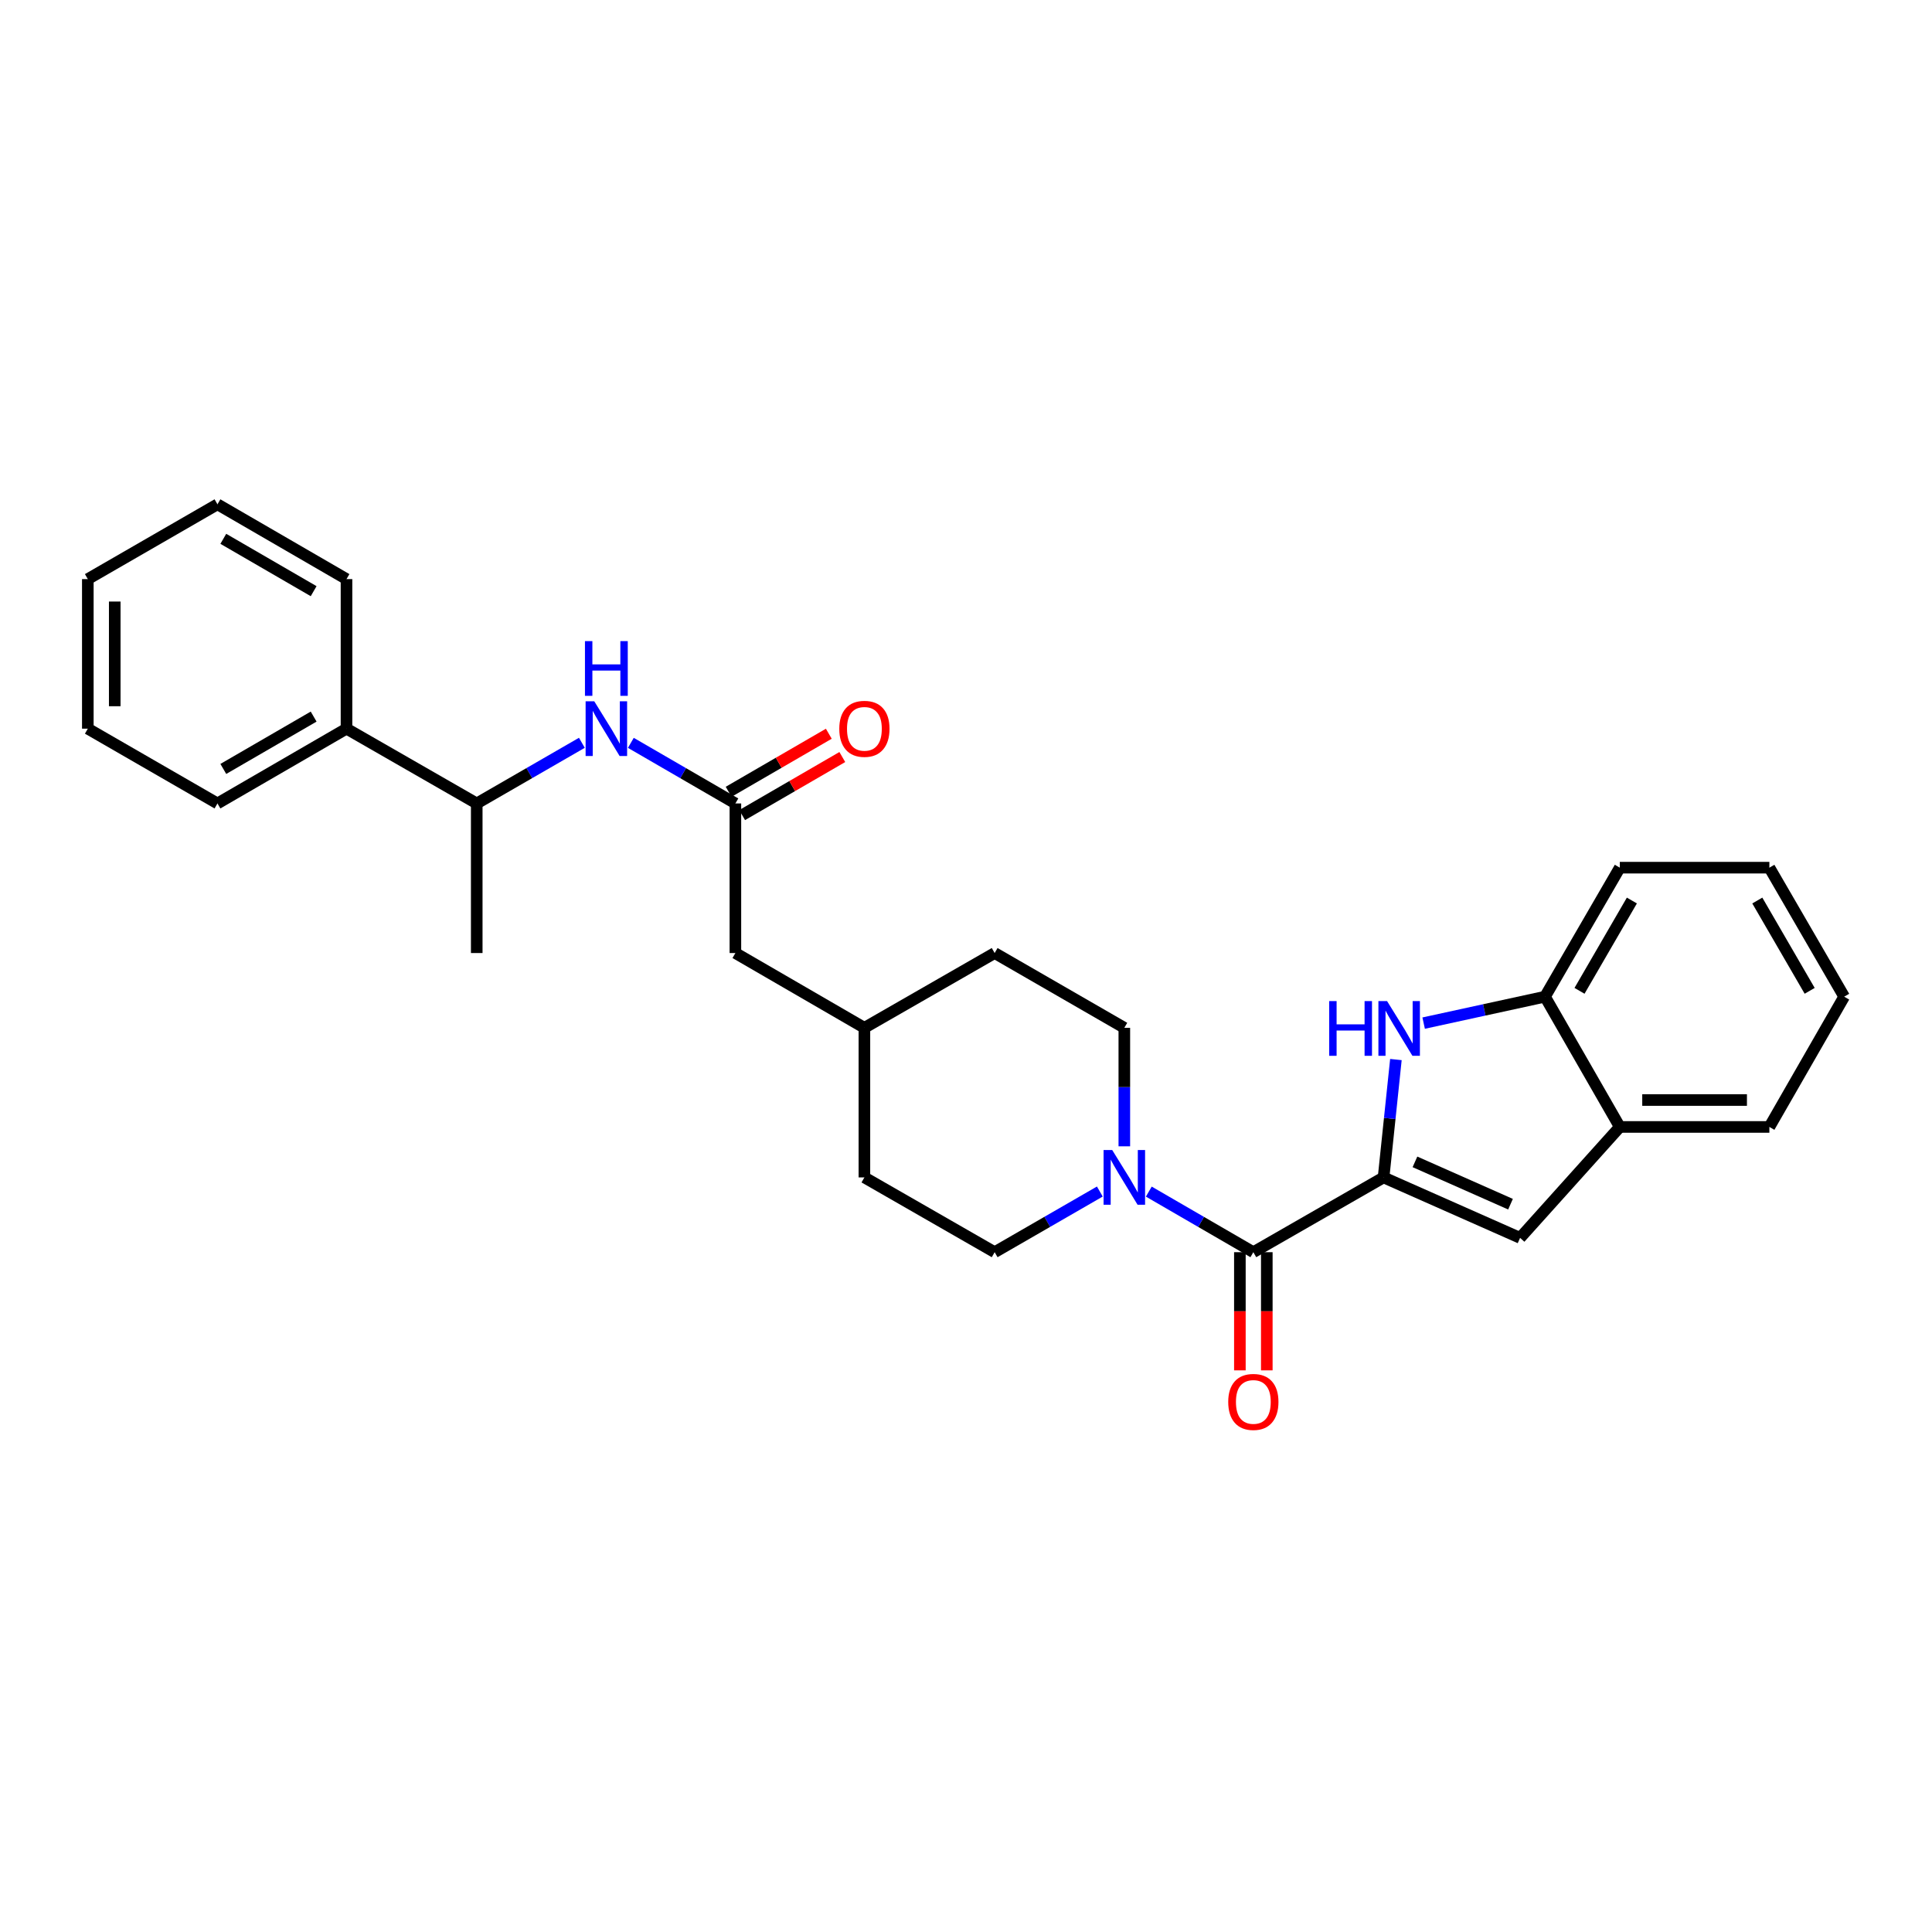 <?xml version='1.0' encoding='iso-8859-1'?>
<svg version='1.1' baseProfile='full'
              xmlns='http://www.w3.org/2000/svg'
                      xmlns:rdkit='http://www.rdkit.org/xml'
                      xmlns:xlink='http://www.w3.org/1999/xlink'
                  xml:space='preserve'
width='1000px' height='1000px' viewBox='0 0 1000 1000'>
<!-- END OF HEADER -->
<rect style='opacity:1.0;fill:#FFFFFF;stroke:none' width='1000' height='1000' x='0' y='0'> </rect>
<path class='bond-0' d='M 716.137,609.426 L 719.328,578.923' style='fill:none;fill-rule:evenodd;stroke:#000000;stroke-width:6px;stroke-linecap:butt;stroke-linejoin:miter;stroke-opacity:1' />
<path class='bond-0' d='M 719.328,578.923 L 722.519,548.421' style='fill:none;fill-rule:evenodd;stroke:#0000FF;stroke-width:6px;stroke-linecap:butt;stroke-linejoin:miter;stroke-opacity:1' />
<path class='bond-1' d='M 716.137,609.426 L 648.726,648.132' style='fill:none;fill-rule:evenodd;stroke:#000000;stroke-width:6px;stroke-linecap:butt;stroke-linejoin:miter;stroke-opacity:1' />
<path class='bond-2' d='M 716.137,609.426 L 786.792,640.724' style='fill:none;fill-rule:evenodd;stroke:#000000;stroke-width:6px;stroke-linecap:butt;stroke-linejoin:miter;stroke-opacity:1' />
<path class='bond-2' d='M 732.379,601.38 L 781.837,623.289' style='fill:none;fill-rule:evenodd;stroke:#000000;stroke-width:6px;stroke-linecap:butt;stroke-linejoin:miter;stroke-opacity:1' />
<path class='bond-4' d='M 736.875,529.562 L 768.282,522.721' style='fill:none;fill-rule:evenodd;stroke:#0000FF;stroke-width:6px;stroke-linecap:butt;stroke-linejoin:miter;stroke-opacity:1' />
<path class='bond-4' d='M 768.282,522.721 L 799.689,515.88' style='fill:none;fill-rule:evenodd;stroke:#000000;stroke-width:6px;stroke-linecap:butt;stroke-linejoin:miter;stroke-opacity:1' />
<path class='bond-3' d='M 648.726,648.132 L 621.672,632.451' style='fill:none;fill-rule:evenodd;stroke:#000000;stroke-width:6px;stroke-linecap:butt;stroke-linejoin:miter;stroke-opacity:1' />
<path class='bond-3' d='M 621.672,632.451 L 594.619,616.77' style='fill:none;fill-rule:evenodd;stroke:#0000FF;stroke-width:6px;stroke-linecap:butt;stroke-linejoin:miter;stroke-opacity:1' />
<path class='bond-8' d='M 641.759,648.132 L 641.759,678.715' style='fill:none;fill-rule:evenodd;stroke:#000000;stroke-width:6px;stroke-linecap:butt;stroke-linejoin:miter;stroke-opacity:1' />
<path class='bond-8' d='M 641.759,678.715 L 641.759,709.297' style='fill:none;fill-rule:evenodd;stroke:#FF0000;stroke-width:6px;stroke-linecap:butt;stroke-linejoin:miter;stroke-opacity:1' />
<path class='bond-8' d='M 655.693,648.132 L 655.693,678.715' style='fill:none;fill-rule:evenodd;stroke:#000000;stroke-width:6px;stroke-linecap:butt;stroke-linejoin:miter;stroke-opacity:1' />
<path class='bond-8' d='M 655.693,678.715 L 655.693,709.297' style='fill:none;fill-rule:evenodd;stroke:#FF0000;stroke-width:6px;stroke-linecap:butt;stroke-linejoin:miter;stroke-opacity:1' />
<path class='bond-6' d='M 786.792,640.724 L 838.411,583.307' style='fill:none;fill-rule:evenodd;stroke:#000000;stroke-width:6px;stroke-linecap:butt;stroke-linejoin:miter;stroke-opacity:1' />
<path class='bond-10' d='M 581.949,593.33 L 581.949,562.664' style='fill:none;fill-rule:evenodd;stroke:#0000FF;stroke-width:6px;stroke-linecap:butt;stroke-linejoin:miter;stroke-opacity:1' />
<path class='bond-10' d='M 581.949,562.664 L 581.949,531.997' style='fill:none;fill-rule:evenodd;stroke:#000000;stroke-width:6px;stroke-linecap:butt;stroke-linejoin:miter;stroke-opacity:1' />
<path class='bond-11' d='M 569.272,616.737 L 542.052,632.434' style='fill:none;fill-rule:evenodd;stroke:#0000FF;stroke-width:6px;stroke-linecap:butt;stroke-linejoin:miter;stroke-opacity:1' />
<path class='bond-11' d='M 542.052,632.434 L 514.832,648.132' style='fill:none;fill-rule:evenodd;stroke:#000000;stroke-width:6px;stroke-linecap:butt;stroke-linejoin:miter;stroke-opacity:1' />
<path class='bond-18' d='M 799.689,515.88 L 838.411,449.104' style='fill:none;fill-rule:evenodd;stroke:#000000;stroke-width:6px;stroke-linecap:butt;stroke-linejoin:miter;stroke-opacity:1' />
<path class='bond-18' d='M 817.551,512.854 L 844.657,466.11' style='fill:none;fill-rule:evenodd;stroke:#000000;stroke-width:6px;stroke-linecap:butt;stroke-linejoin:miter;stroke-opacity:1' />
<path class='bond-28' d='M 799.689,515.88 L 838.411,583.307' style='fill:none;fill-rule:evenodd;stroke:#000000;stroke-width:6px;stroke-linecap:butt;stroke-linejoin:miter;stroke-opacity:1' />
<path class='bond-5' d='M 380.637,415.863 L 380.637,493.291' style='fill:none;fill-rule:evenodd;stroke:#000000;stroke-width:6px;stroke-linecap:butt;stroke-linejoin:miter;stroke-opacity:1' />
<path class='bond-7' d='M 380.637,415.863 L 353.58,400.181' style='fill:none;fill-rule:evenodd;stroke:#000000;stroke-width:6px;stroke-linecap:butt;stroke-linejoin:miter;stroke-opacity:1' />
<path class='bond-7' d='M 353.58,400.181 L 326.523,384.499' style='fill:none;fill-rule:evenodd;stroke:#0000FF;stroke-width:6px;stroke-linecap:butt;stroke-linejoin:miter;stroke-opacity:1' />
<path class='bond-12' d='M 384.131,421.89 L 410.054,406.864' style='fill:none;fill-rule:evenodd;stroke:#000000;stroke-width:6px;stroke-linecap:butt;stroke-linejoin:miter;stroke-opacity:1' />
<path class='bond-12' d='M 410.054,406.864 L 435.978,391.838' style='fill:none;fill-rule:evenodd;stroke:#FF0000;stroke-width:6px;stroke-linecap:butt;stroke-linejoin:miter;stroke-opacity:1' />
<path class='bond-12' d='M 377.143,409.835 L 403.066,394.808' style='fill:none;fill-rule:evenodd;stroke:#000000;stroke-width:6px;stroke-linecap:butt;stroke-linejoin:miter;stroke-opacity:1' />
<path class='bond-12' d='M 403.066,394.808 L 428.99,379.782' style='fill:none;fill-rule:evenodd;stroke:#FF0000;stroke-width:6px;stroke-linecap:butt;stroke-linejoin:miter;stroke-opacity:1' />
<path class='bond-19' d='M 838.411,583.307 L 915.824,583.307' style='fill:none;fill-rule:evenodd;stroke:#000000;stroke-width:6px;stroke-linecap:butt;stroke-linejoin:miter;stroke-opacity:1' />
<path class='bond-19' d='M 850.023,569.372 L 904.212,569.372' style='fill:none;fill-rule:evenodd;stroke:#000000;stroke-width:6px;stroke-linecap:butt;stroke-linejoin:miter;stroke-opacity:1' />
<path class='bond-9' d='M 301.176,384.469 L 273.968,400.166' style='fill:none;fill-rule:evenodd;stroke:#0000FF;stroke-width:6px;stroke-linecap:butt;stroke-linejoin:miter;stroke-opacity:1' />
<path class='bond-9' d='M 273.968,400.166 L 246.759,415.863' style='fill:none;fill-rule:evenodd;stroke:#000000;stroke-width:6px;stroke-linecap:butt;stroke-linejoin:miter;stroke-opacity:1' />
<path class='bond-13' d='M 246.759,415.863 L 179.348,377.156' style='fill:none;fill-rule:evenodd;stroke:#000000;stroke-width:6px;stroke-linecap:butt;stroke-linejoin:miter;stroke-opacity:1' />
<path class='bond-20' d='M 246.759,415.863 L 246.759,493.291' style='fill:none;fill-rule:evenodd;stroke:#000000;stroke-width:6px;stroke-linecap:butt;stroke-linejoin:miter;stroke-opacity:1' />
<path class='bond-15' d='M 581.949,531.997 L 514.832,493.291' style='fill:none;fill-rule:evenodd;stroke:#000000;stroke-width:6px;stroke-linecap:butt;stroke-linejoin:miter;stroke-opacity:1' />
<path class='bond-16' d='M 514.832,648.132 L 447.413,609.426' style='fill:none;fill-rule:evenodd;stroke:#000000;stroke-width:6px;stroke-linecap:butt;stroke-linejoin:miter;stroke-opacity:1' />
<path class='bond-21' d='M 179.348,377.156 L 112.556,415.863' style='fill:none;fill-rule:evenodd;stroke:#000000;stroke-width:6px;stroke-linecap:butt;stroke-linejoin:miter;stroke-opacity:1' />
<path class='bond-21' d='M 162.342,370.906 L 115.588,398' style='fill:none;fill-rule:evenodd;stroke:#000000;stroke-width:6px;stroke-linecap:butt;stroke-linejoin:miter;stroke-opacity:1' />
<path class='bond-22' d='M 179.348,377.156 L 179.348,299.743' style='fill:none;fill-rule:evenodd;stroke:#000000;stroke-width:6px;stroke-linecap:butt;stroke-linejoin:miter;stroke-opacity:1' />
<path class='bond-14' d='M 380.637,493.291 L 447.413,531.997' style='fill:none;fill-rule:evenodd;stroke:#000000;stroke-width:6px;stroke-linecap:butt;stroke-linejoin:miter;stroke-opacity:1' />
<path class='bond-30' d='M 514.832,493.291 L 447.413,531.997' style='fill:none;fill-rule:evenodd;stroke:#000000;stroke-width:6px;stroke-linecap:butt;stroke-linejoin:miter;stroke-opacity:1' />
<path class='bond-17' d='M 447.413,609.426 L 447.413,531.997' style='fill:none;fill-rule:evenodd;stroke:#000000;stroke-width:6px;stroke-linecap:butt;stroke-linejoin:miter;stroke-opacity:1' />
<path class='bond-24' d='M 838.411,449.104 L 915.824,449.104' style='fill:none;fill-rule:evenodd;stroke:#000000;stroke-width:6px;stroke-linecap:butt;stroke-linejoin:miter;stroke-opacity:1' />
<path class='bond-23' d='M 915.824,583.307 L 954.545,515.88' style='fill:none;fill-rule:evenodd;stroke:#000000;stroke-width:6px;stroke-linecap:butt;stroke-linejoin:miter;stroke-opacity:1' />
<path class='bond-26' d='M 112.556,415.863 L 45.455,377.156' style='fill:none;fill-rule:evenodd;stroke:#000000;stroke-width:6px;stroke-linecap:butt;stroke-linejoin:miter;stroke-opacity:1' />
<path class='bond-25' d='M 179.348,299.743 L 112.556,261.029' style='fill:none;fill-rule:evenodd;stroke:#000000;stroke-width:6px;stroke-linecap:butt;stroke-linejoin:miter;stroke-opacity:1' />
<path class='bond-25' d='M 162.341,305.992 L 115.587,278.892' style='fill:none;fill-rule:evenodd;stroke:#000000;stroke-width:6px;stroke-linecap:butt;stroke-linejoin:miter;stroke-opacity:1' />
<path class='bond-29' d='M 954.545,515.88 L 915.824,449.104' style='fill:none;fill-rule:evenodd;stroke:#000000;stroke-width:6px;stroke-linecap:butt;stroke-linejoin:miter;stroke-opacity:1' />
<path class='bond-29' d='M 936.683,512.854 L 909.578,466.11' style='fill:none;fill-rule:evenodd;stroke:#000000;stroke-width:6px;stroke-linecap:butt;stroke-linejoin:miter;stroke-opacity:1' />
<path class='bond-27' d='M 112.556,261.029 L 45.455,299.743' style='fill:none;fill-rule:evenodd;stroke:#000000;stroke-width:6px;stroke-linecap:butt;stroke-linejoin:miter;stroke-opacity:1' />
<path class='bond-31' d='M 45.455,377.156 L 45.455,299.743' style='fill:none;fill-rule:evenodd;stroke:#000000;stroke-width:6px;stroke-linecap:butt;stroke-linejoin:miter;stroke-opacity:1' />
<path class='bond-31' d='M 59.389,365.544 L 59.389,311.355' style='fill:none;fill-rule:evenodd;stroke:#000000;stroke-width:6px;stroke-linecap:butt;stroke-linejoin:miter;stroke-opacity:1' />
<path  class='atom-1' d='M 687.983 518.163
L 691.823 518.163
L 691.823 530.203
L 706.303 530.203
L 706.303 518.163
L 710.143 518.163
L 710.143 546.483
L 706.303 546.483
L 706.303 533.403
L 691.823 533.403
L 691.823 546.483
L 687.983 546.483
L 687.983 518.163
' fill='#0000FF'/>
<path  class='atom-1' d='M 717.943 518.163
L 727.223 533.163
Q 728.143 534.643, 729.623 537.323
Q 731.103 540.003, 731.183 540.163
L 731.183 518.163
L 734.943 518.163
L 734.943 546.483
L 731.063 546.483
L 721.103 530.083
Q 719.943 528.163, 718.703 525.963
Q 717.503 523.763, 717.143 523.083
L 717.143 546.483
L 713.463 546.483
L 713.463 518.163
L 717.943 518.163
' fill='#0000FF'/>
<path  class='atom-4' d='M 575.689 595.266
L 584.969 610.266
Q 585.889 611.746, 587.369 614.426
Q 588.849 617.106, 588.929 617.266
L 588.929 595.266
L 592.689 595.266
L 592.689 623.586
L 588.809 623.586
L 578.849 607.186
Q 577.689 605.266, 576.449 603.066
Q 575.249 600.866, 574.889 600.186
L 574.889 623.586
L 571.209 623.586
L 571.209 595.266
L 575.689 595.266
' fill='#0000FF'/>
<path  class='atom-8' d='M 307.593 362.996
L 316.873 377.996
Q 317.793 379.476, 319.273 382.156
Q 320.753 384.836, 320.833 384.996
L 320.833 362.996
L 324.593 362.996
L 324.593 391.316
L 320.713 391.316
L 310.753 374.916
Q 309.593 372.996, 308.353 370.796
Q 307.153 368.596, 306.793 367.916
L 306.793 391.316
L 303.113 391.316
L 303.113 362.996
L 307.593 362.996
' fill='#0000FF'/>
<path  class='atom-8' d='M 302.773 331.844
L 306.613 331.844
L 306.613 343.884
L 321.093 343.884
L 321.093 331.844
L 324.933 331.844
L 324.933 360.164
L 321.093 360.164
L 321.093 347.084
L 306.613 347.084
L 306.613 360.164
L 302.773 360.164
L 302.773 331.844
' fill='#0000FF'/>
<path  class='atom-9' d='M 635.726 725.633
Q 635.726 718.833, 639.086 715.033
Q 642.446 711.233, 648.726 711.233
Q 655.006 711.233, 658.366 715.033
Q 661.726 718.833, 661.726 725.633
Q 661.726 732.513, 658.326 736.433
Q 654.926 740.313, 648.726 740.313
Q 642.486 740.313, 639.086 736.433
Q 635.726 732.553, 635.726 725.633
M 648.726 737.113
Q 653.046 737.113, 655.366 734.233
Q 657.726 731.313, 657.726 725.633
Q 657.726 720.073, 655.366 717.273
Q 653.046 714.433, 648.726 714.433
Q 644.406 714.433, 642.046 717.233
Q 639.726 720.033, 639.726 725.633
Q 639.726 731.353, 642.046 734.233
Q 644.406 737.113, 648.726 737.113
' fill='#FF0000'/>
<path  class='atom-13' d='M 434.413 377.236
Q 434.413 370.436, 437.773 366.636
Q 441.133 362.836, 447.413 362.836
Q 453.693 362.836, 457.053 366.636
Q 460.413 370.436, 460.413 377.236
Q 460.413 384.116, 457.013 388.036
Q 453.613 391.916, 447.413 391.916
Q 441.173 391.916, 437.773 388.036
Q 434.413 384.156, 434.413 377.236
M 447.413 388.716
Q 451.733 388.716, 454.053 385.836
Q 456.413 382.916, 456.413 377.236
Q 456.413 371.676, 454.053 368.876
Q 451.733 366.036, 447.413 366.036
Q 443.093 366.036, 440.733 368.836
Q 438.413 371.636, 438.413 377.236
Q 438.413 382.956, 440.733 385.836
Q 443.093 388.716, 447.413 388.716
' fill='#FF0000'/>
</svg>
